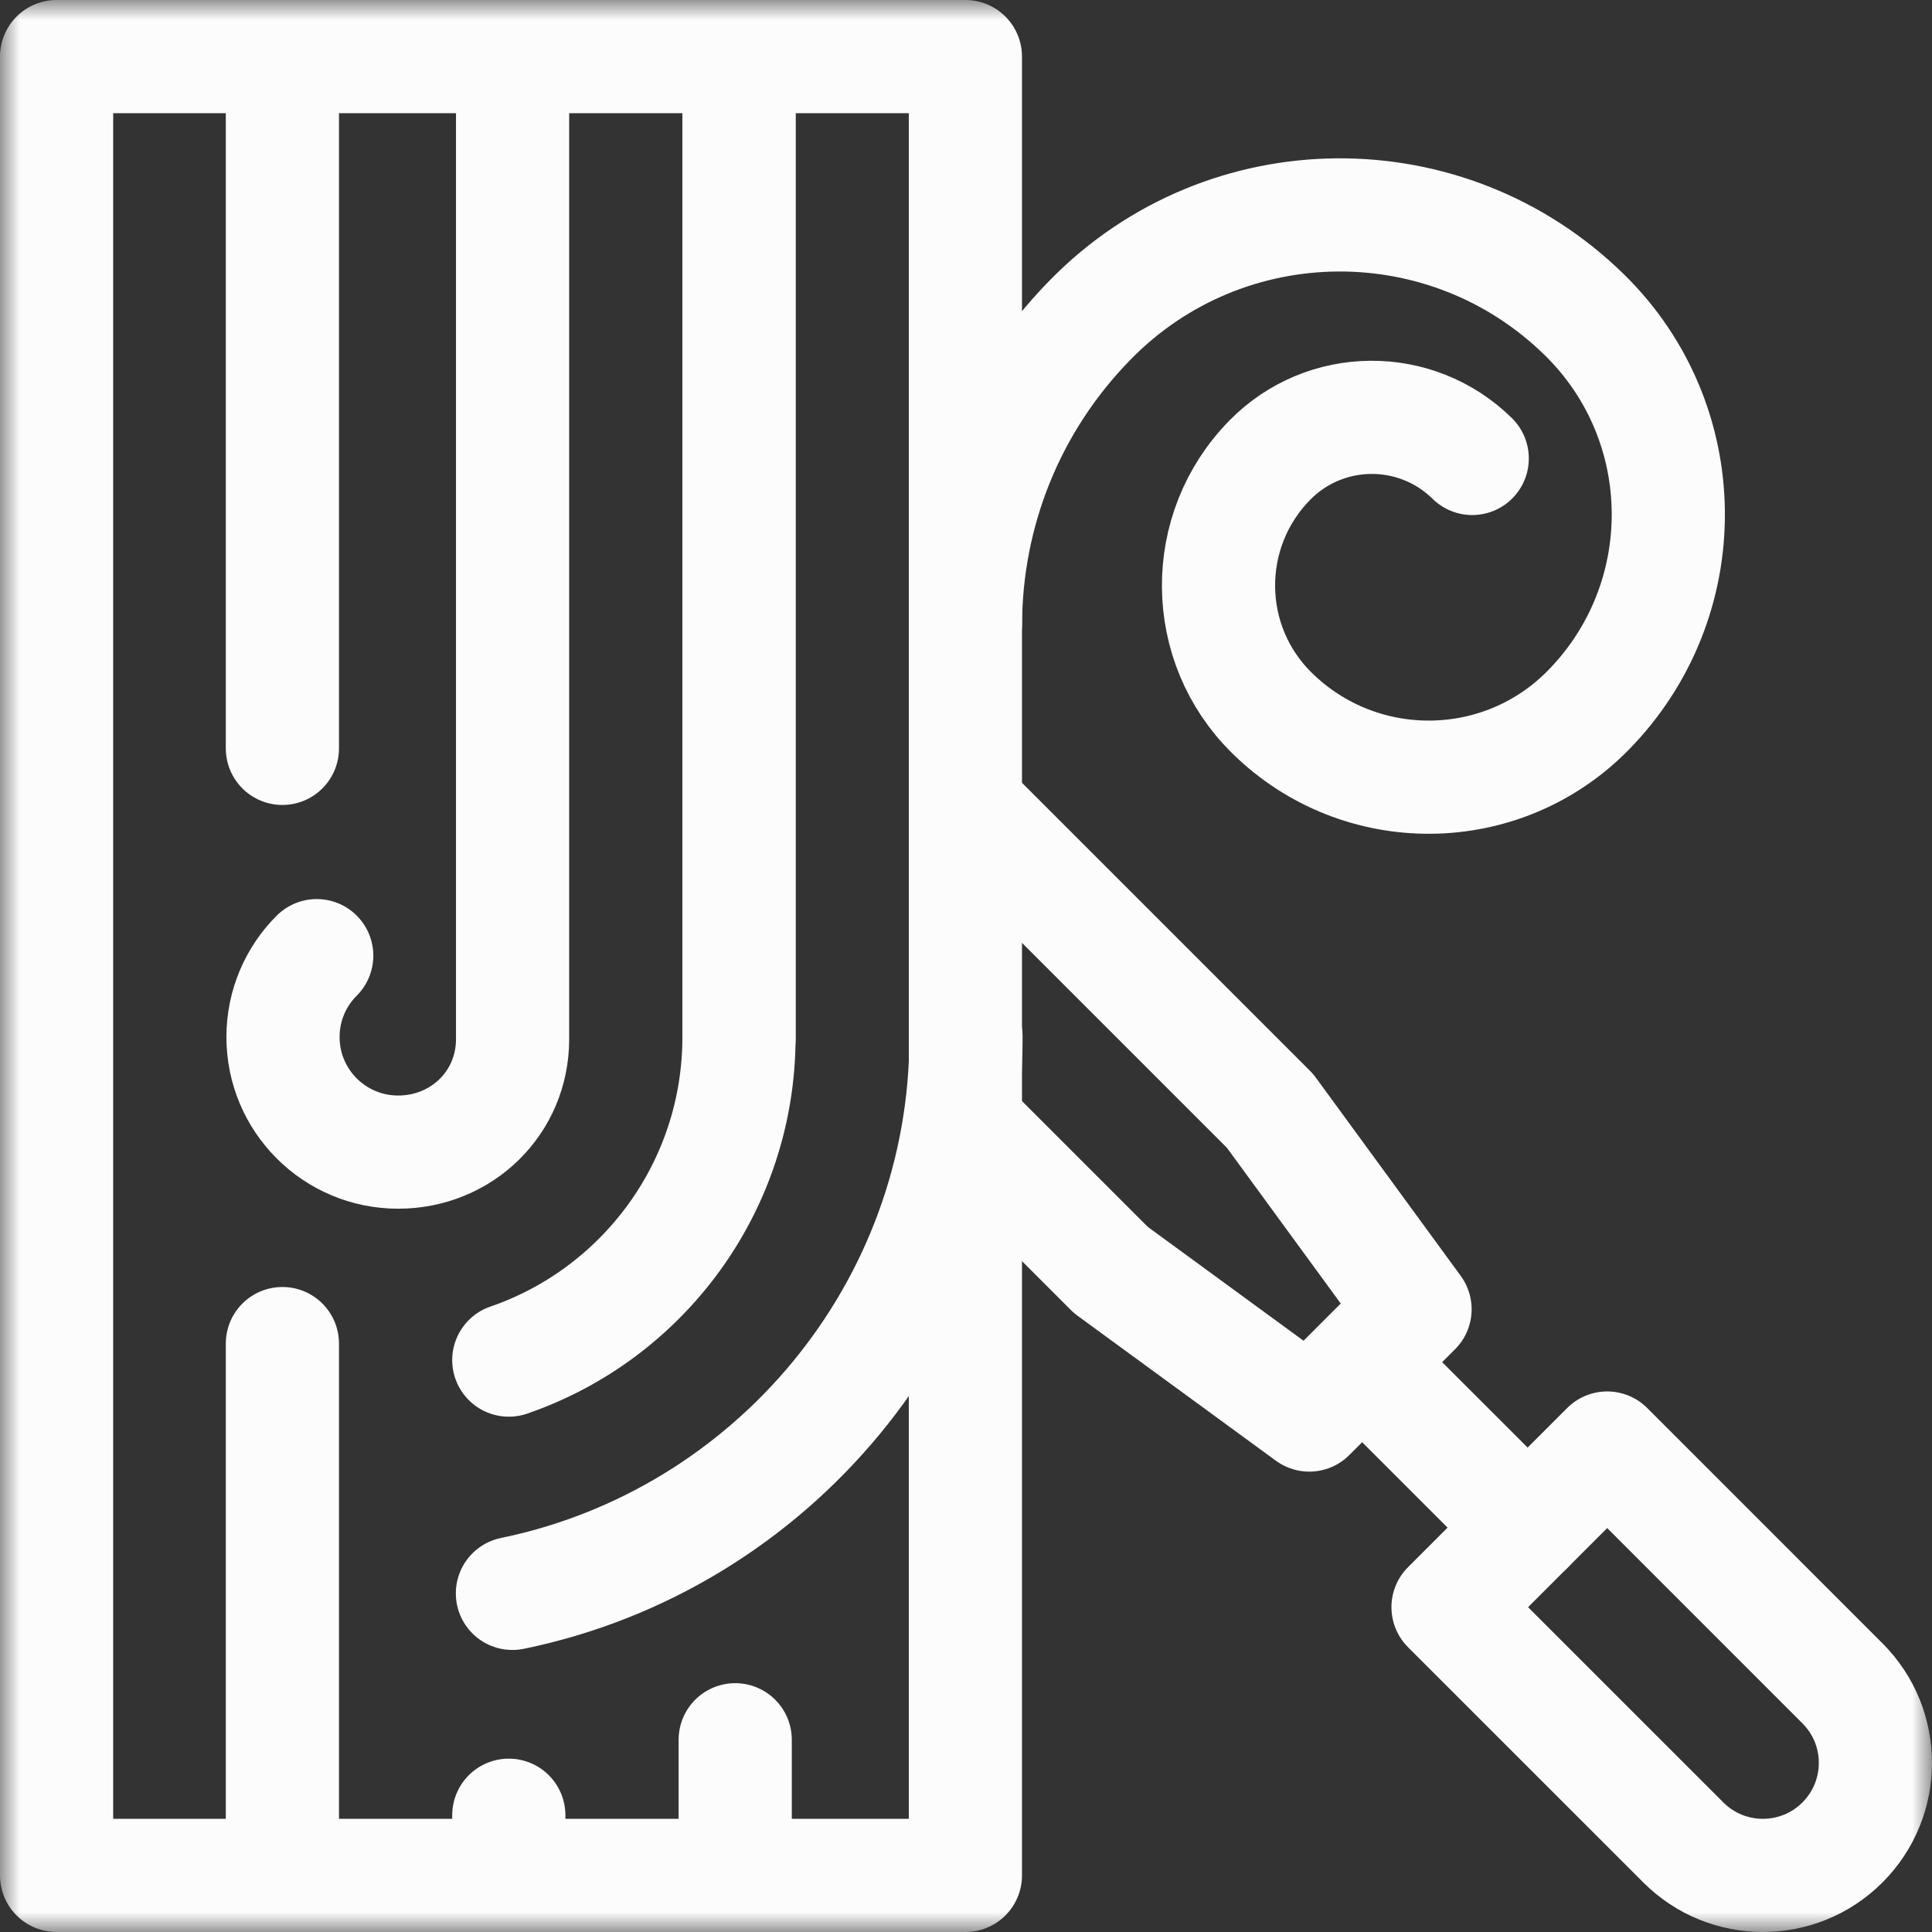 <svg width="48" height="48" viewBox="0 0 48 48" fill="none" xmlns="http://www.w3.org/2000/svg">
<rect x="0" y="0" width="48" height="48" fill="#333333" stroke="none"/>
<g clip-path="url(#clip0_1579_7421)">
<path d="M24 20.046L31.555 27.601L35.156 32.528L32.529 35.156L27.601 31.554L23.987 27.94" stroke="#FCFCFC" stroke-width="2.812" stroke-miterlimit="10" stroke-linecap="round" stroke-linejoin="round"/>
<mask id="mask0_1579_7421" style="mask-type:luminance" maskUnits="userSpaceOnUse" x="0" y="-1" width="48" height="49">
<path d="M0 -0H48V47.999H0V-0Z" fill="white"/>
</mask>
<g mask="url(#mask0_1579_7421)">
<path d="M45.775 45.775C44.683 46.867 42.913 46.867 41.822 45.775L35.976 39.93L39.93 35.976L45.775 41.822C46.867 42.913 46.867 44.683 45.775 45.775Z" stroke="#FCFCFC" stroke-width="2.812" stroke-miterlimit="10" stroke-linecap="round" stroke-linejoin="round"/>
<path d="M37.953 37.953L34.001 34.002" stroke="#FCFCFC" stroke-width="2.812" stroke-miterlimit="10" stroke-linecap="round" stroke-linejoin="round"/>
<path d="M23.985 46.594H1.406V1.406H23.985V46.594Z" stroke="#FCFCFC" stroke-width="2.812" stroke-miterlimit="10" stroke-linecap="round" stroke-linejoin="round"/>
<path d="M7.016 1.406V18.593" stroke="#FCFCFC" stroke-width="2.812" stroke-miterlimit="10" stroke-linecap="round" stroke-linejoin="round"/>
<path d="M18.36 1.406V25.819" stroke="#FCFCFC" stroke-width="2.812" stroke-miterlimit="10" stroke-linecap="round" stroke-linejoin="round"/>
<path d="M24 25.765C24 32.572 19.154 38.269 12.731 39.587" stroke="#FCFCFC" stroke-width="2.812" stroke-miterlimit="10" stroke-linecap="round" stroke-linejoin="round"/>
<path d="M18.36 1.406V25.763C18.36 29.479 15.974 32.646 12.641 33.791" stroke="#FCFCFC" stroke-width="2.812" stroke-miterlimit="10" stroke-linecap="round" stroke-linejoin="round"/>
<path d="M12.735 1.406V25.819C12.735 27.398 11.47 28.624 9.891 28.624C8.311 28.624 7.031 27.344 7.031 25.765C7.031 24.975 7.351 24.26 7.869 23.743" stroke="#FCFCFC" stroke-width="2.812" stroke-miterlimit="10" stroke-linecap="round" stroke-linejoin="round"/>
<path d="M18.266 43.224V46.594" stroke="#FCFCFC" stroke-width="2.812" stroke-miterlimit="10" stroke-linecap="round" stroke-linejoin="round"/>
<path d="M12.641 45.099V46.594" stroke="#FCFCFC" stroke-width="2.812" stroke-miterlimit="10" stroke-linecap="round" stroke-linejoin="round"/>
<path d="M7.016 33.381V46.594" stroke="#FCFCFC" stroke-width="2.812" stroke-miterlimit="10" stroke-linecap="round" stroke-linejoin="round"/>
<path d="M23.987 15.486C24.001 12.756 25.038 10.029 27.104 7.93C30.466 4.514 35.961 4.471 39.376 7.833C42.109 10.523 42.144 14.918 39.454 17.651C37.303 19.837 33.786 19.865 31.6 17.713C29.851 15.992 29.829 13.179 31.55 11.43C32.927 10.031 35.178 10.013 36.577 11.39" stroke="#FCFCFC" stroke-width="2.812" stroke-miterlimit="10" stroke-linecap="round" stroke-linejoin="round"/>
</g>
</g>
<defs>
<clipPath id="clip0_1579_7421">
<rect width="48" height="48" fill="white"/>
</clipPath>
</defs>
</svg>
